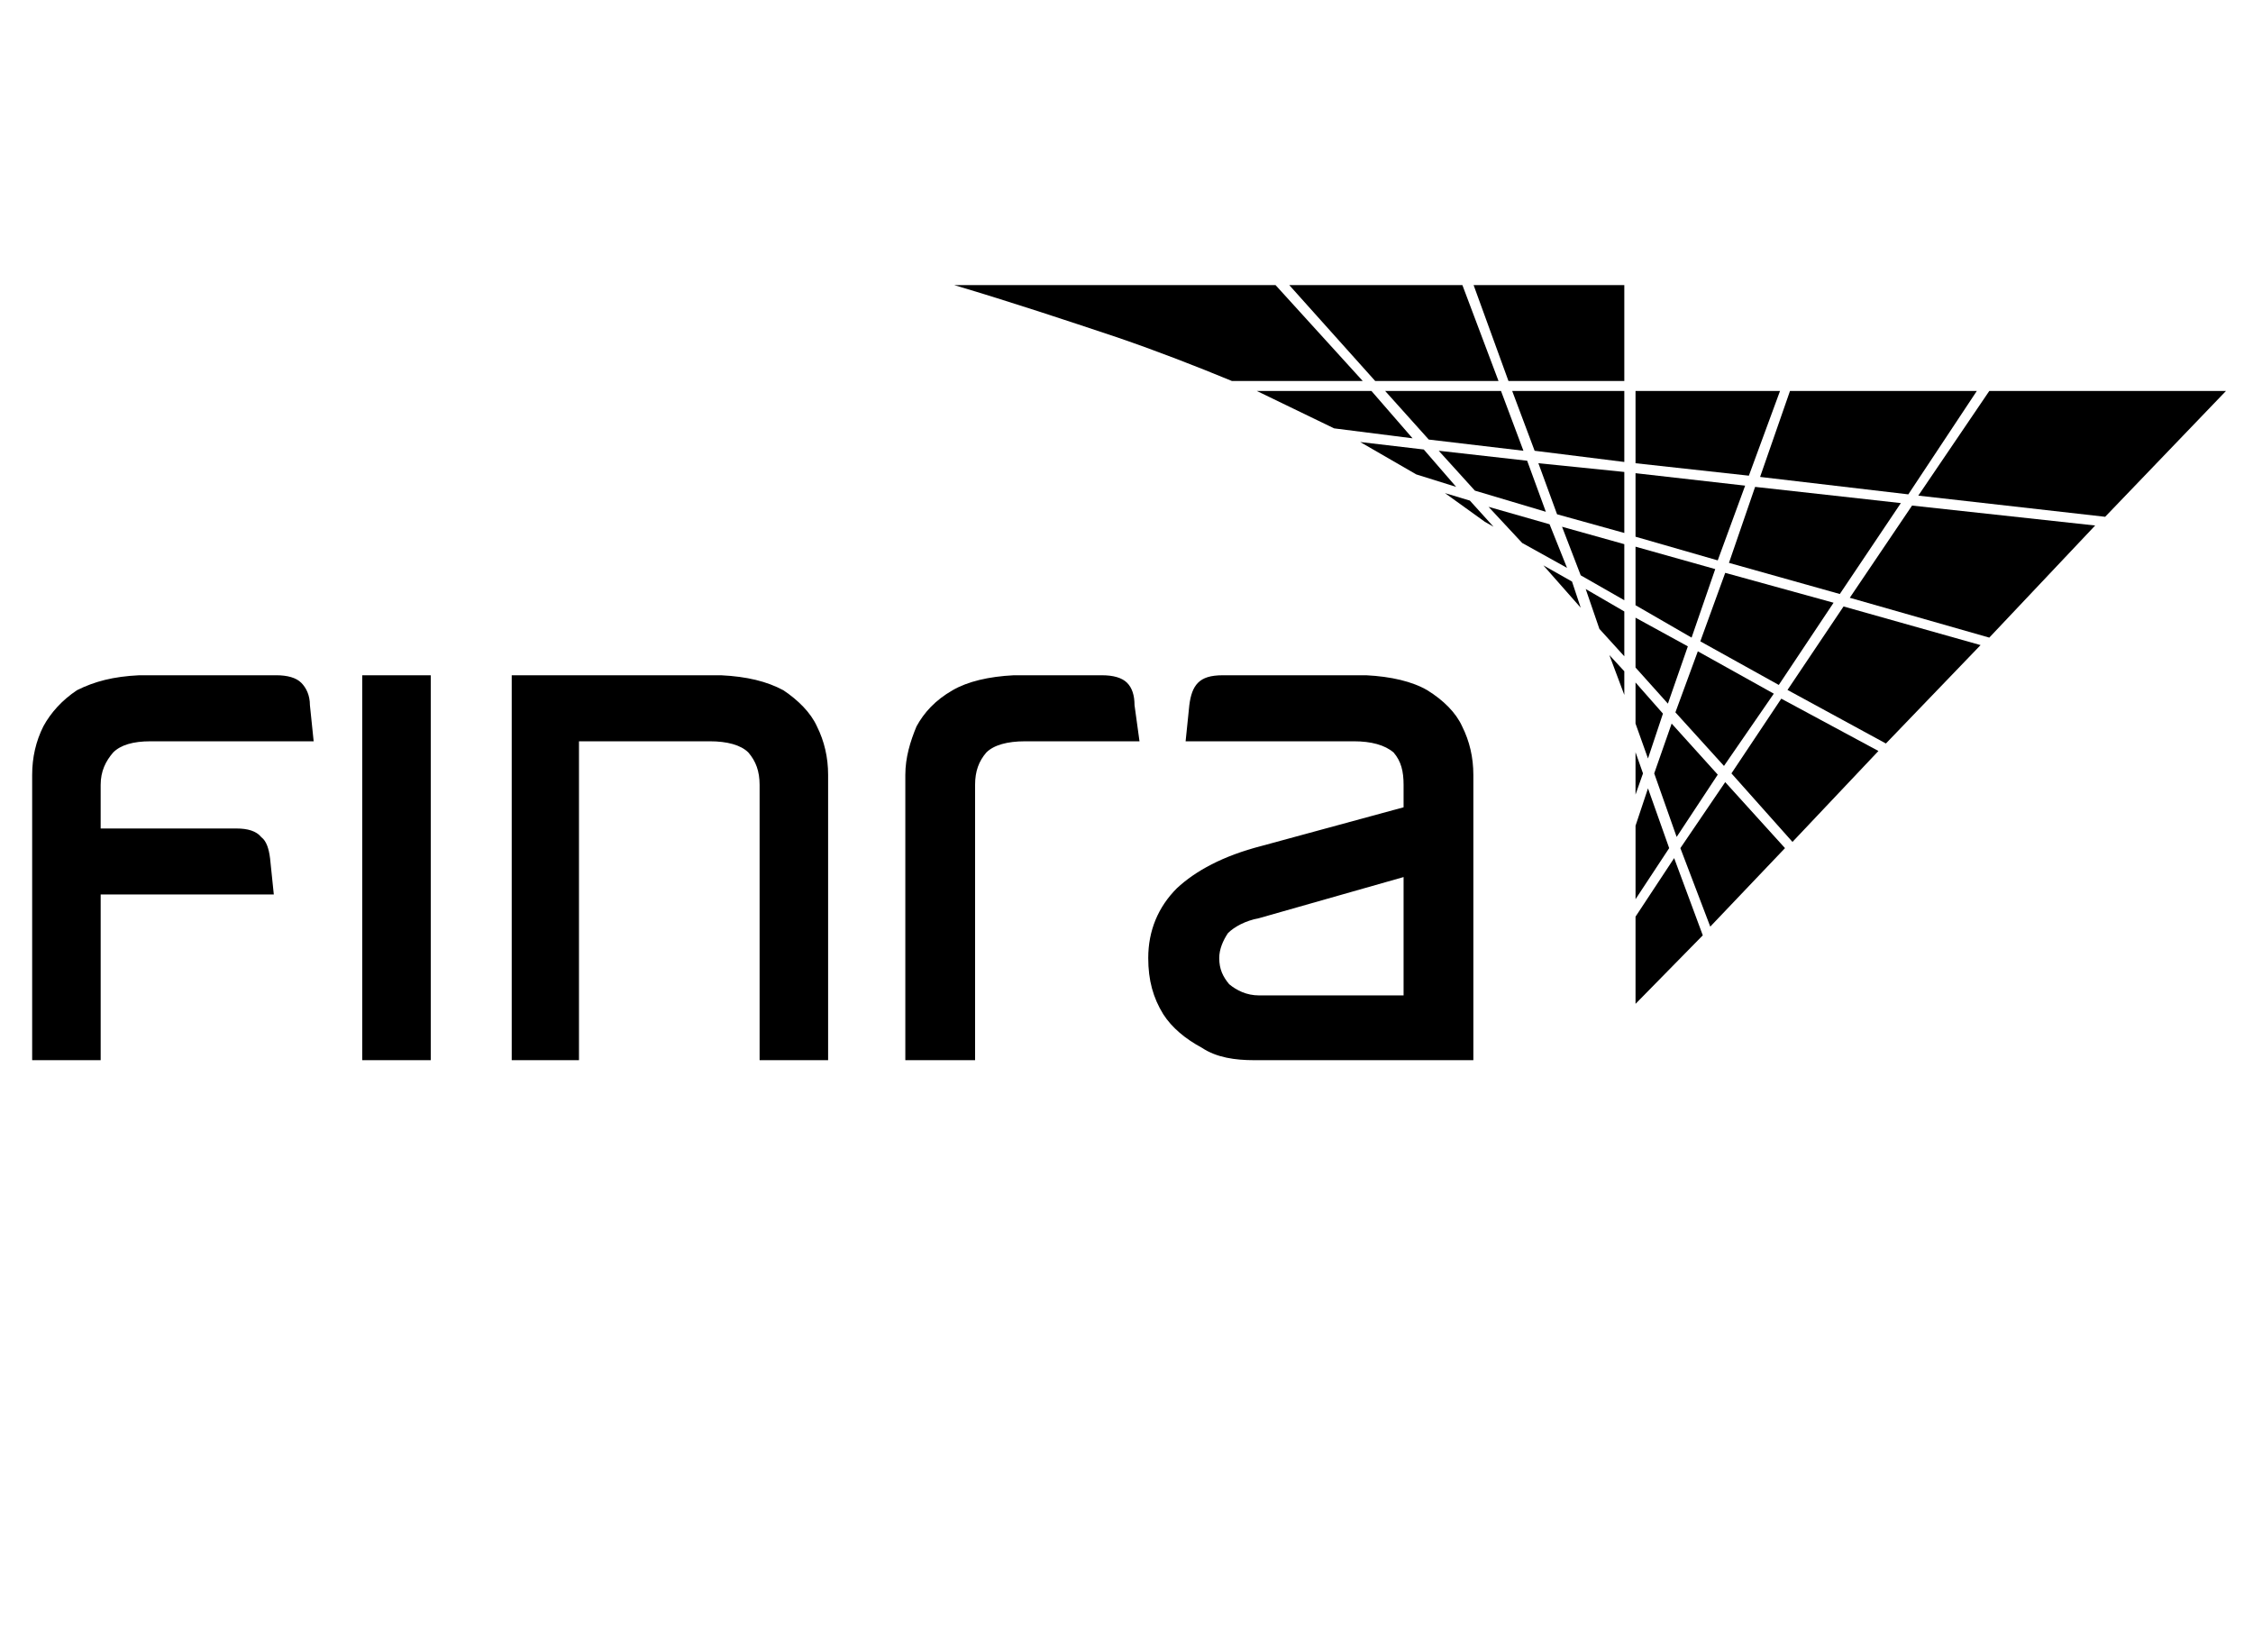 <svg viewBox="0 0 192.872 141.382" version="1.1" xmlns="http://www.w3.org/2000/svg">
  <defs>
    <style>
      .cls-1 {
        fill: #000;
        fill-rule: evenodd;
        stroke-width: 0px;
      }
    </style>
  </defs>
  <g>
    <g>
      <path d="M139.052,45.623v-5.223l-7.356-.748,1.599,4.371,5.758,1.6Z" class="cls-1"></path>
      <path d="M139.052,39.545v-6.076h-9.597l1.919,5.117,7.678.959Z" class="cls-1"></path>
      <path d="M139.052,51.381v-4.799l-5.331-1.492,1.599,4.158,3.732,2.133Z" class="cls-1"></path>
      <path d="M139.052,56.18v-3.838l-3.305-1.92,1.172,3.412,2.133,2.346Z" class="cls-1"></path>
      <path d="M139.052,59.486v-2.025l-1.279-1.387,1.279,3.412Z" class="cls-1"></path>
      <path d="M130.416,38.586l-1.919-5.117h-9.918l3.732,4.158,8.104.959Z" class="cls-1"></path>
      <path d="M128.283,32.615l-3.093-8.211h-14.821l7.358,8.211h10.557Z" class="cls-1"></path>
      <path d="M134.574,49.781l-2.452-1.385,3.198,3.625-.746-2.24Z" class="cls-1"></path>
      <path d="M134.148,48.61l-1.493-3.732-5.225-1.492,2.878,3.092,3.84,2.133Z" class="cls-1"></path>
      <path d="M127.856,45.09l-2.025-2.238-2.133-.641,3.411,2.453.747.426Z" class="cls-1"></path>
      <path d="M126.257,41.998l6.078,1.812-1.6-4.371-7.57-.854,3.092,3.412Z" class="cls-1"></path>
      <path d="M95.653,28.883c3.413,1.172,6.719,2.453,9.811,3.732h11.196l-7.465-8.211h-27.511c5.012,1.492,9.489,2.984,13.969,4.478Z" class="cls-1"></path>
      <path d="M139.052,32.615v-8.211h-12.902l2.985,8.211h9.917Z" class="cls-1"></path>
      <path d="M116.446,37.84l4.799,2.771,3.412,1.066-2.771-3.199-5.439-.639Z" class="cls-1"></path>
      <path d="M120.925,37.52l-3.519-4.051h-9.81l6.612,3.199,6.717.852Z" class="cls-1"></path>
    </g>
    <g>
      <path d="M170.296,54.58l9.064-9.596-15.675-1.707-5.331,7.893,11.941,3.41Z" class="cls-1"></path>
      <path d="M149.396,41.572l-9.384-1.066v5.437l7.038,2.027,2.346-6.398Z" class="cls-1"></path>
      <path d="M140.012,33.469v6.184l9.703,1.066,2.666-7.25h-12.369Z" class="cls-1"></path>
      <path d="M150.249,41.678l-2.238,6.504,9.489,2.666,5.226-7.783-12.477-1.387Z" class="cls-1"></path>
      <path d="M140.012,51.809l4.799,2.771,2.025-5.865-6.824-1.918v5.012Z" class="cls-1"></path>
      <path d="M140.012,52.875v4.266l2.772,3.091,1.707-4.904-4.479-2.453Z" class="cls-1"></path>
      <path d="M147.69,49.037l-2.132,5.863,6.718,3.732,4.69-7.037-9.276-2.559Z" class="cls-1"></path>
      <path d="M150.677,40.826l12.688,1.492,5.864-8.85h-15.994l-2.559,7.357Z" class="cls-1"></path>
      <path d="M153.022,59.06l8.424,4.584,8.104-8.423-11.729-3.307-4.799,7.146Z" class="cls-1"></path>
      <path d="M160.806,64.285l-8.317-4.478-4.266,6.396,5.225,5.865,7.358-7.783Z" class="cls-1"></path>
      <path d="M147.584,65.564l4.265-6.185-6.504-3.625-1.919,5.224,4.158,4.586Z" class="cls-1"></path>
      <path d="M143.104,61.939l-1.492,4.264,1.92,5.439,3.519-5.332-3.946-4.371Z" class="cls-1"></path>
      <path d="M141.079,64.926l1.28-3.84-2.347-2.664v3.517l1.066,2.986Z" class="cls-1"></path>
      <path d="M140.652,66.203l-.64-1.81v3.625l.64-1.814Z" class="cls-1"></path>
      <path d="M141.079,67.484l-1.066,3.199v6.289l2.88-4.371-1.814-5.117Z" class="cls-1"></path>
      <path d="M147.69,66.951l-3.839,5.65,2.559,6.719,6.398-6.719-5.118-5.65Z" class="cls-1"></path>
      <path d="M180.214,44.239l10.343-10.77h-20.261l-6.077,8.957,15.995,1.812Z" class="cls-1"></path>
      <path d="M140.012,85.931l5.758-5.865-2.452-6.611-3.306,5.012v7.465Z" class="cls-1"></path>
    </g>
  </g>
  <path d="M67.052,59.082c-1.386-.746-3.092-1.171-5.331-1.279h-17.914v32.951h5.758v-27.299h11.196c1.493,0,2.666.318,3.306.961.64.746.96,1.6.96,2.771v23.566h5.865v-24.42c0-1.494-.32-2.879-.959-4.16-.533-1.172-1.6-2.238-2.879-3.092ZM31.01,90.754h5.865v-32.951h-5.865v32.951ZM126.129,90.754v-24.42c0-1.494-.32-2.879-.961-4.16-.533-1.172-1.6-2.238-2.986-3.092-1.279-.746-3.092-1.171-5.225-1.279h-12.264c-1.066,0-1.705.213-2.133.641-.426.425-.639,1.066-.746,1.919l-.318,3.092h14.395c1.494,0,2.666.318,3.412.961.641.746.853,1.6.853,2.771v1.918l-12.156,3.308c-3.307.852-5.65,2.131-7.252,3.623-1.6,1.6-2.451,3.625-2.451,5.973,0,1.918.426,3.412,1.279,4.799.746,1.172,1.92,2.133,3.307,2.879,1.277.853,2.877,1.066,4.477,1.066h18.769ZM120.156,75.078v10.131h-12.369c-1.066,0-1.92-.428-2.56-.959-.533-.641-.852-1.281-.852-2.24,0-.748.318-1.492.746-2.133.533-.533,1.494-1.066,2.666-1.281l12.369-3.518ZM78.462,62.174c-.533,1.281-.96,2.666-.96,4.16v24.42h5.972v-23.566c0-1.172.32-2.025.96-2.771.64-.643,1.812-.961,3.306-.961h9.809l-.426-3.092c0-.853-.213-1.494-.641-1.919-.426-.428-1.172-.641-2.133-.641h-7.57c-2.133.107-3.943.533-5.225,1.279-1.492.853-2.452,1.92-3.092,3.092ZM26.851,63.455l-.32-3.092c0-.853-.319-1.494-.746-1.919-.426-.428-1.173-.641-2.132-.641h-11.73c-2.239.107-3.839.533-5.332,1.279-1.28.853-2.239,1.92-2.879,3.092-.64,1.281-.959,2.666-.959,4.16v24.42h5.865v-14.184h14.822l-.32-3.092c-.107-.853-.32-1.492-.747-1.812-.427-.533-1.173-.746-2.133-.746h-11.623v-3.732c0-1.172.427-2.025,1.066-2.771.64-.643,1.706-.961,3.199-.961h13.969Z" class="cls-1"></path>
</svg>